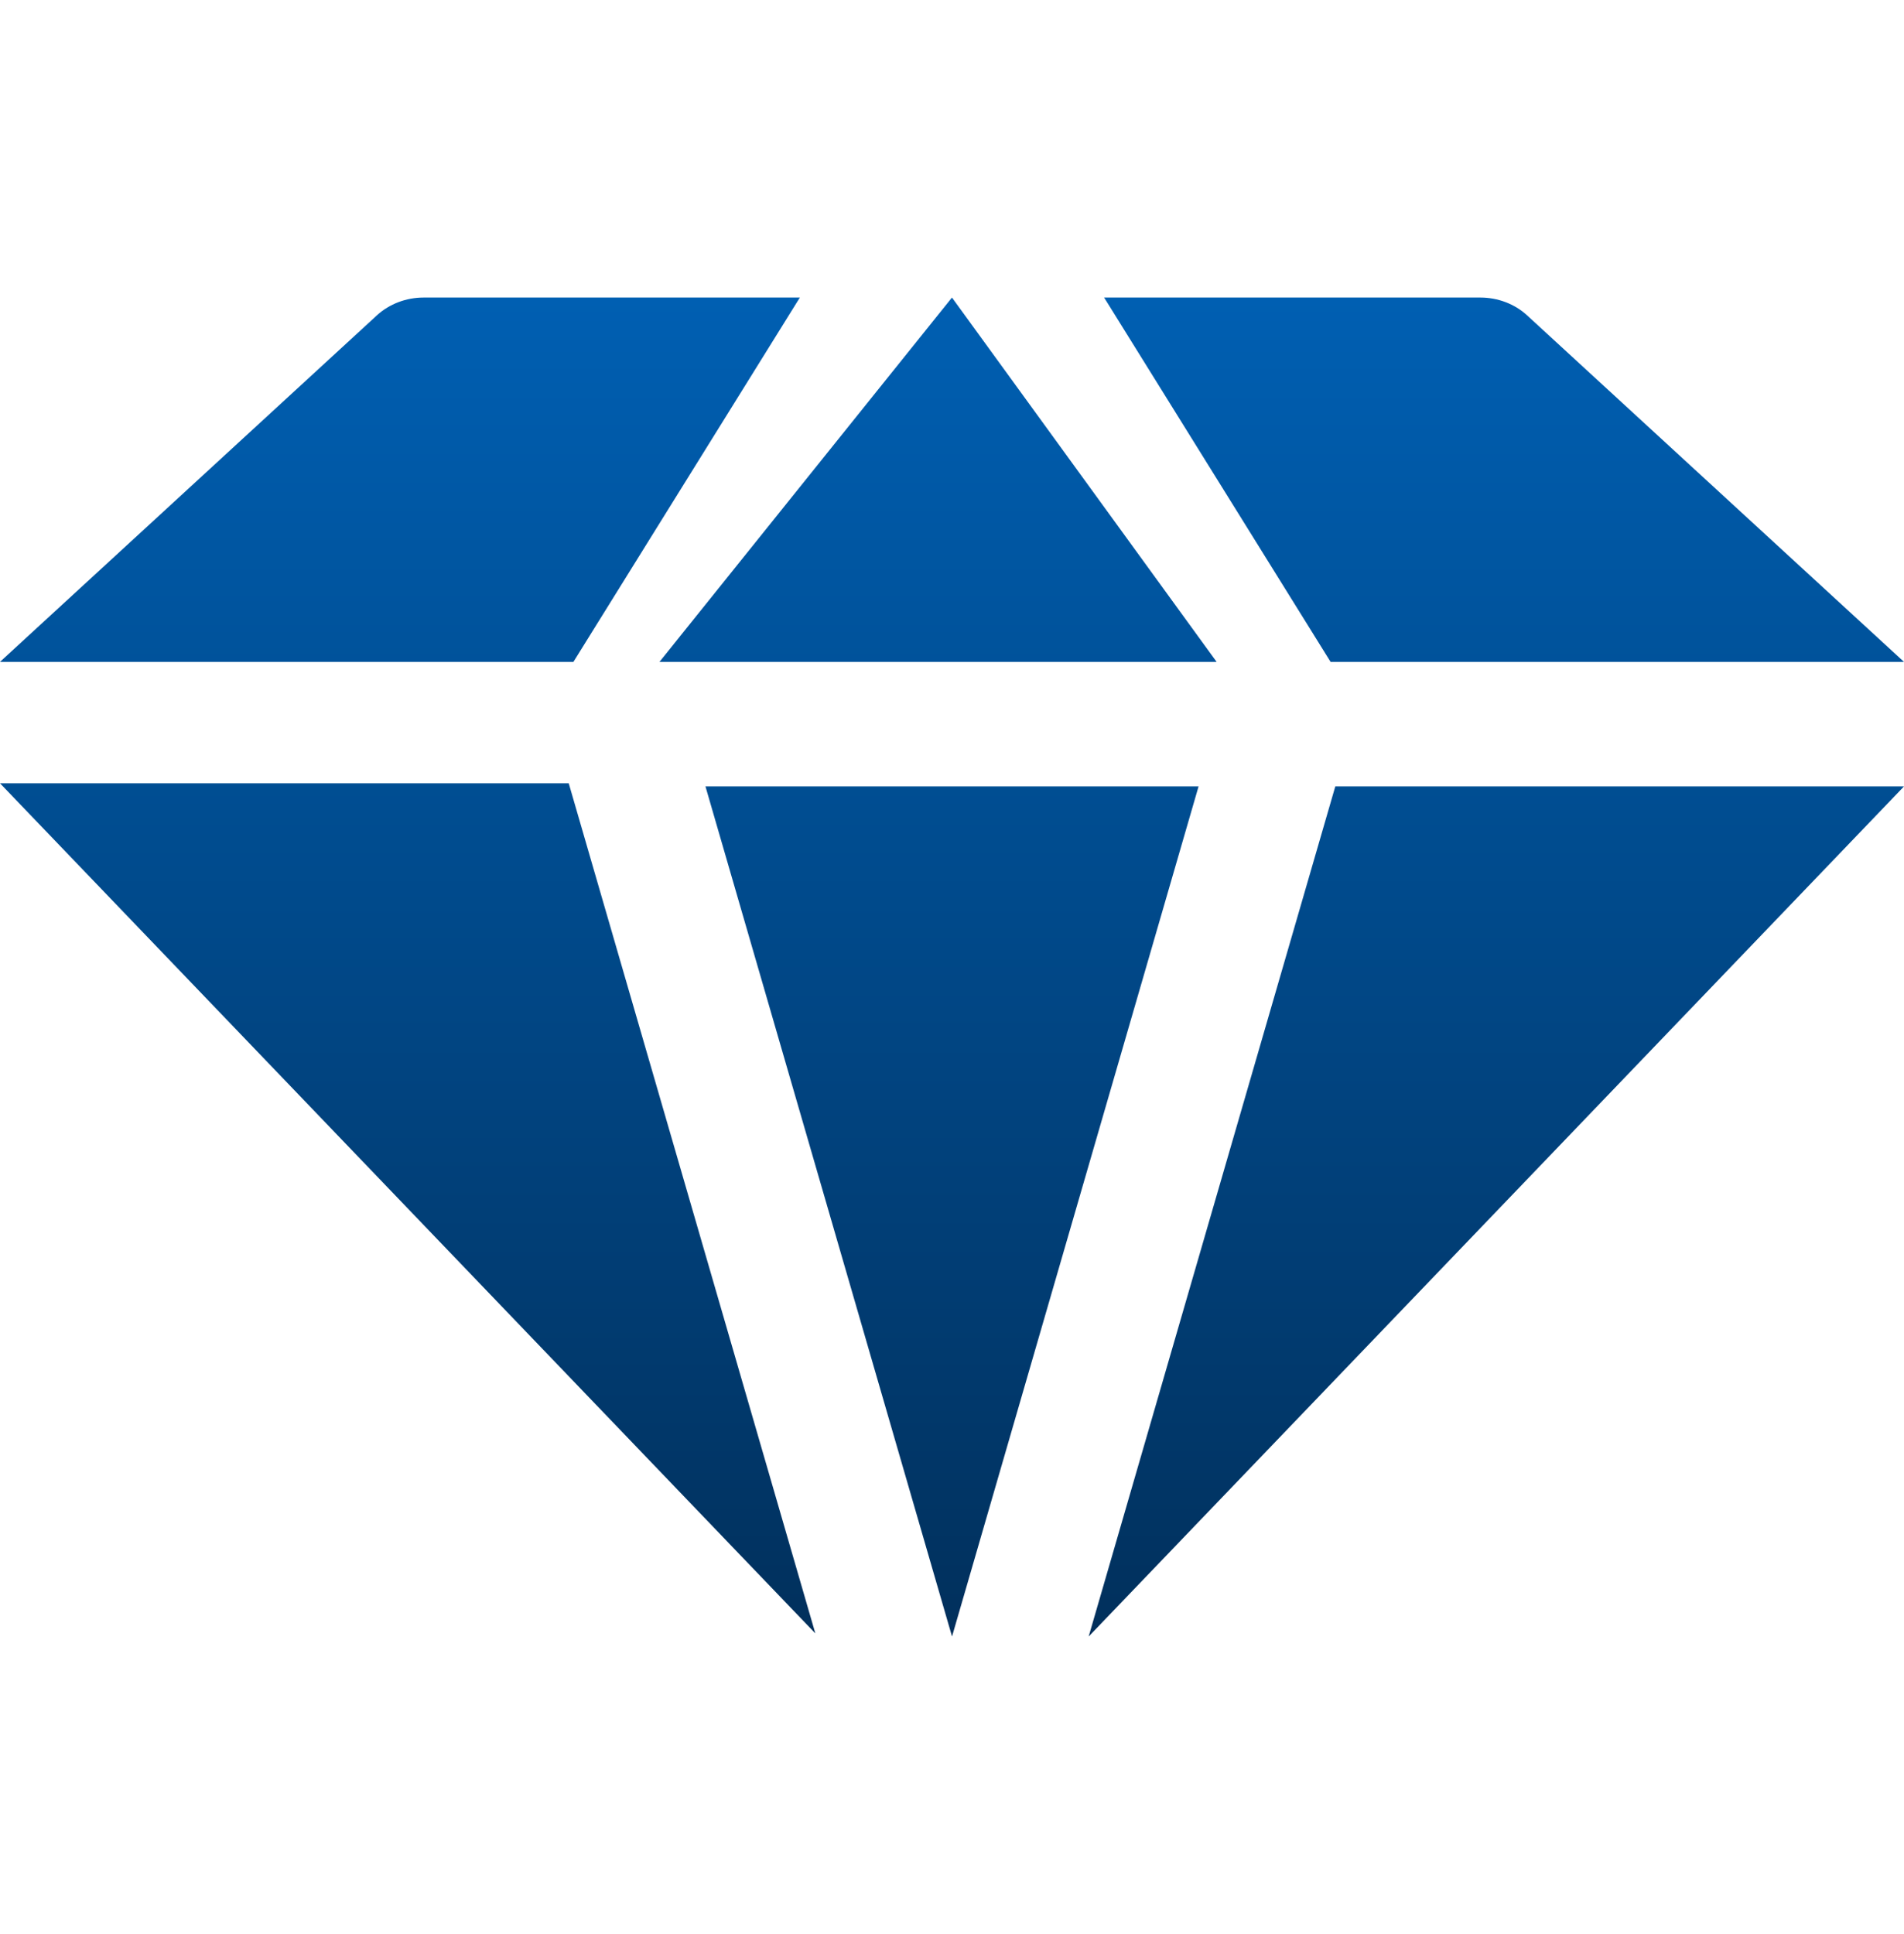 <svg width="64" height="65" viewBox="0 0 64 65" fill="none" xmlns="http://www.w3.org/2000/svg">
<path d="M19.275 22.244H0L12.67 10.597C13.088 10.215 13.651 10 14.24 10H26.886L19.275 22.244Z" fill="url(#paint0_linear_150059_947)"/>
<path d="M40.288 26.43L32.001 55L23.713 26.43H40.288Z" fill="url(#paint1_linear_150059_947)"/>
<path d="M44.725 22.244L37.113 10H49.759C50.348 10 50.913 10.215 51.329 10.597L63.999 22.244H44.725Z" fill="url(#paint2_linear_150059_947)"/>
<path d="M40.894 22.244H22.168L31.999 10L40.894 22.244Z" fill="url(#paint3_linear_150059_947)"/>
<path d="M19.117 26.325L27.406 54.895L0 26.325H19.117Z" fill="url(#paint4_linear_150059_947)"/>
<path d="M64 26.43H44.884L36.594 55L64 26.43Z" fill="url(#paint5_linear_150059_947)"/>
<defs>
<linearGradient id="paint0_linear_150059_947" x1="32" y1="10" x2="32" y2="55" gradientUnits="userSpaceOnUse">
<stop stop-color="#005FB2"/>
<stop offset="1" stop-color="#01305C"/>
</linearGradient>
<linearGradient id="paint1_linear_150059_947" x1="32" y1="10" x2="32" y2="55" gradientUnits="userSpaceOnUse">
<stop stop-color="#005FB2"/>
<stop offset="1" stop-color="#01305C"/>
</linearGradient>
<linearGradient id="paint2_linear_150059_947" x1="32" y1="10" x2="32" y2="55" gradientUnits="userSpaceOnUse">
<stop stop-color="#005FB2"/>
<stop offset="1" stop-color="#01305C"/>
</linearGradient>
<linearGradient id="paint3_linear_150059_947" x1="32" y1="10" x2="32" y2="55" gradientUnits="userSpaceOnUse">
<stop stop-color="#005FB2"/>
<stop offset="1" stop-color="#01305C"/>
</linearGradient>
<linearGradient id="paint4_linear_150059_947" x1="32" y1="10" x2="32" y2="55" gradientUnits="userSpaceOnUse">
<stop stop-color="#005FB2"/>
<stop offset="1" stop-color="#01305C"/>
</linearGradient>
<linearGradient id="paint5_linear_150059_947" x1="32" y1="10" x2="32" y2="55" gradientUnits="userSpaceOnUse">
<stop stop-color="#005FB2"/>
<stop offset="1" stop-color="#01305C"/>
</linearGradient>
</defs>
</svg>
